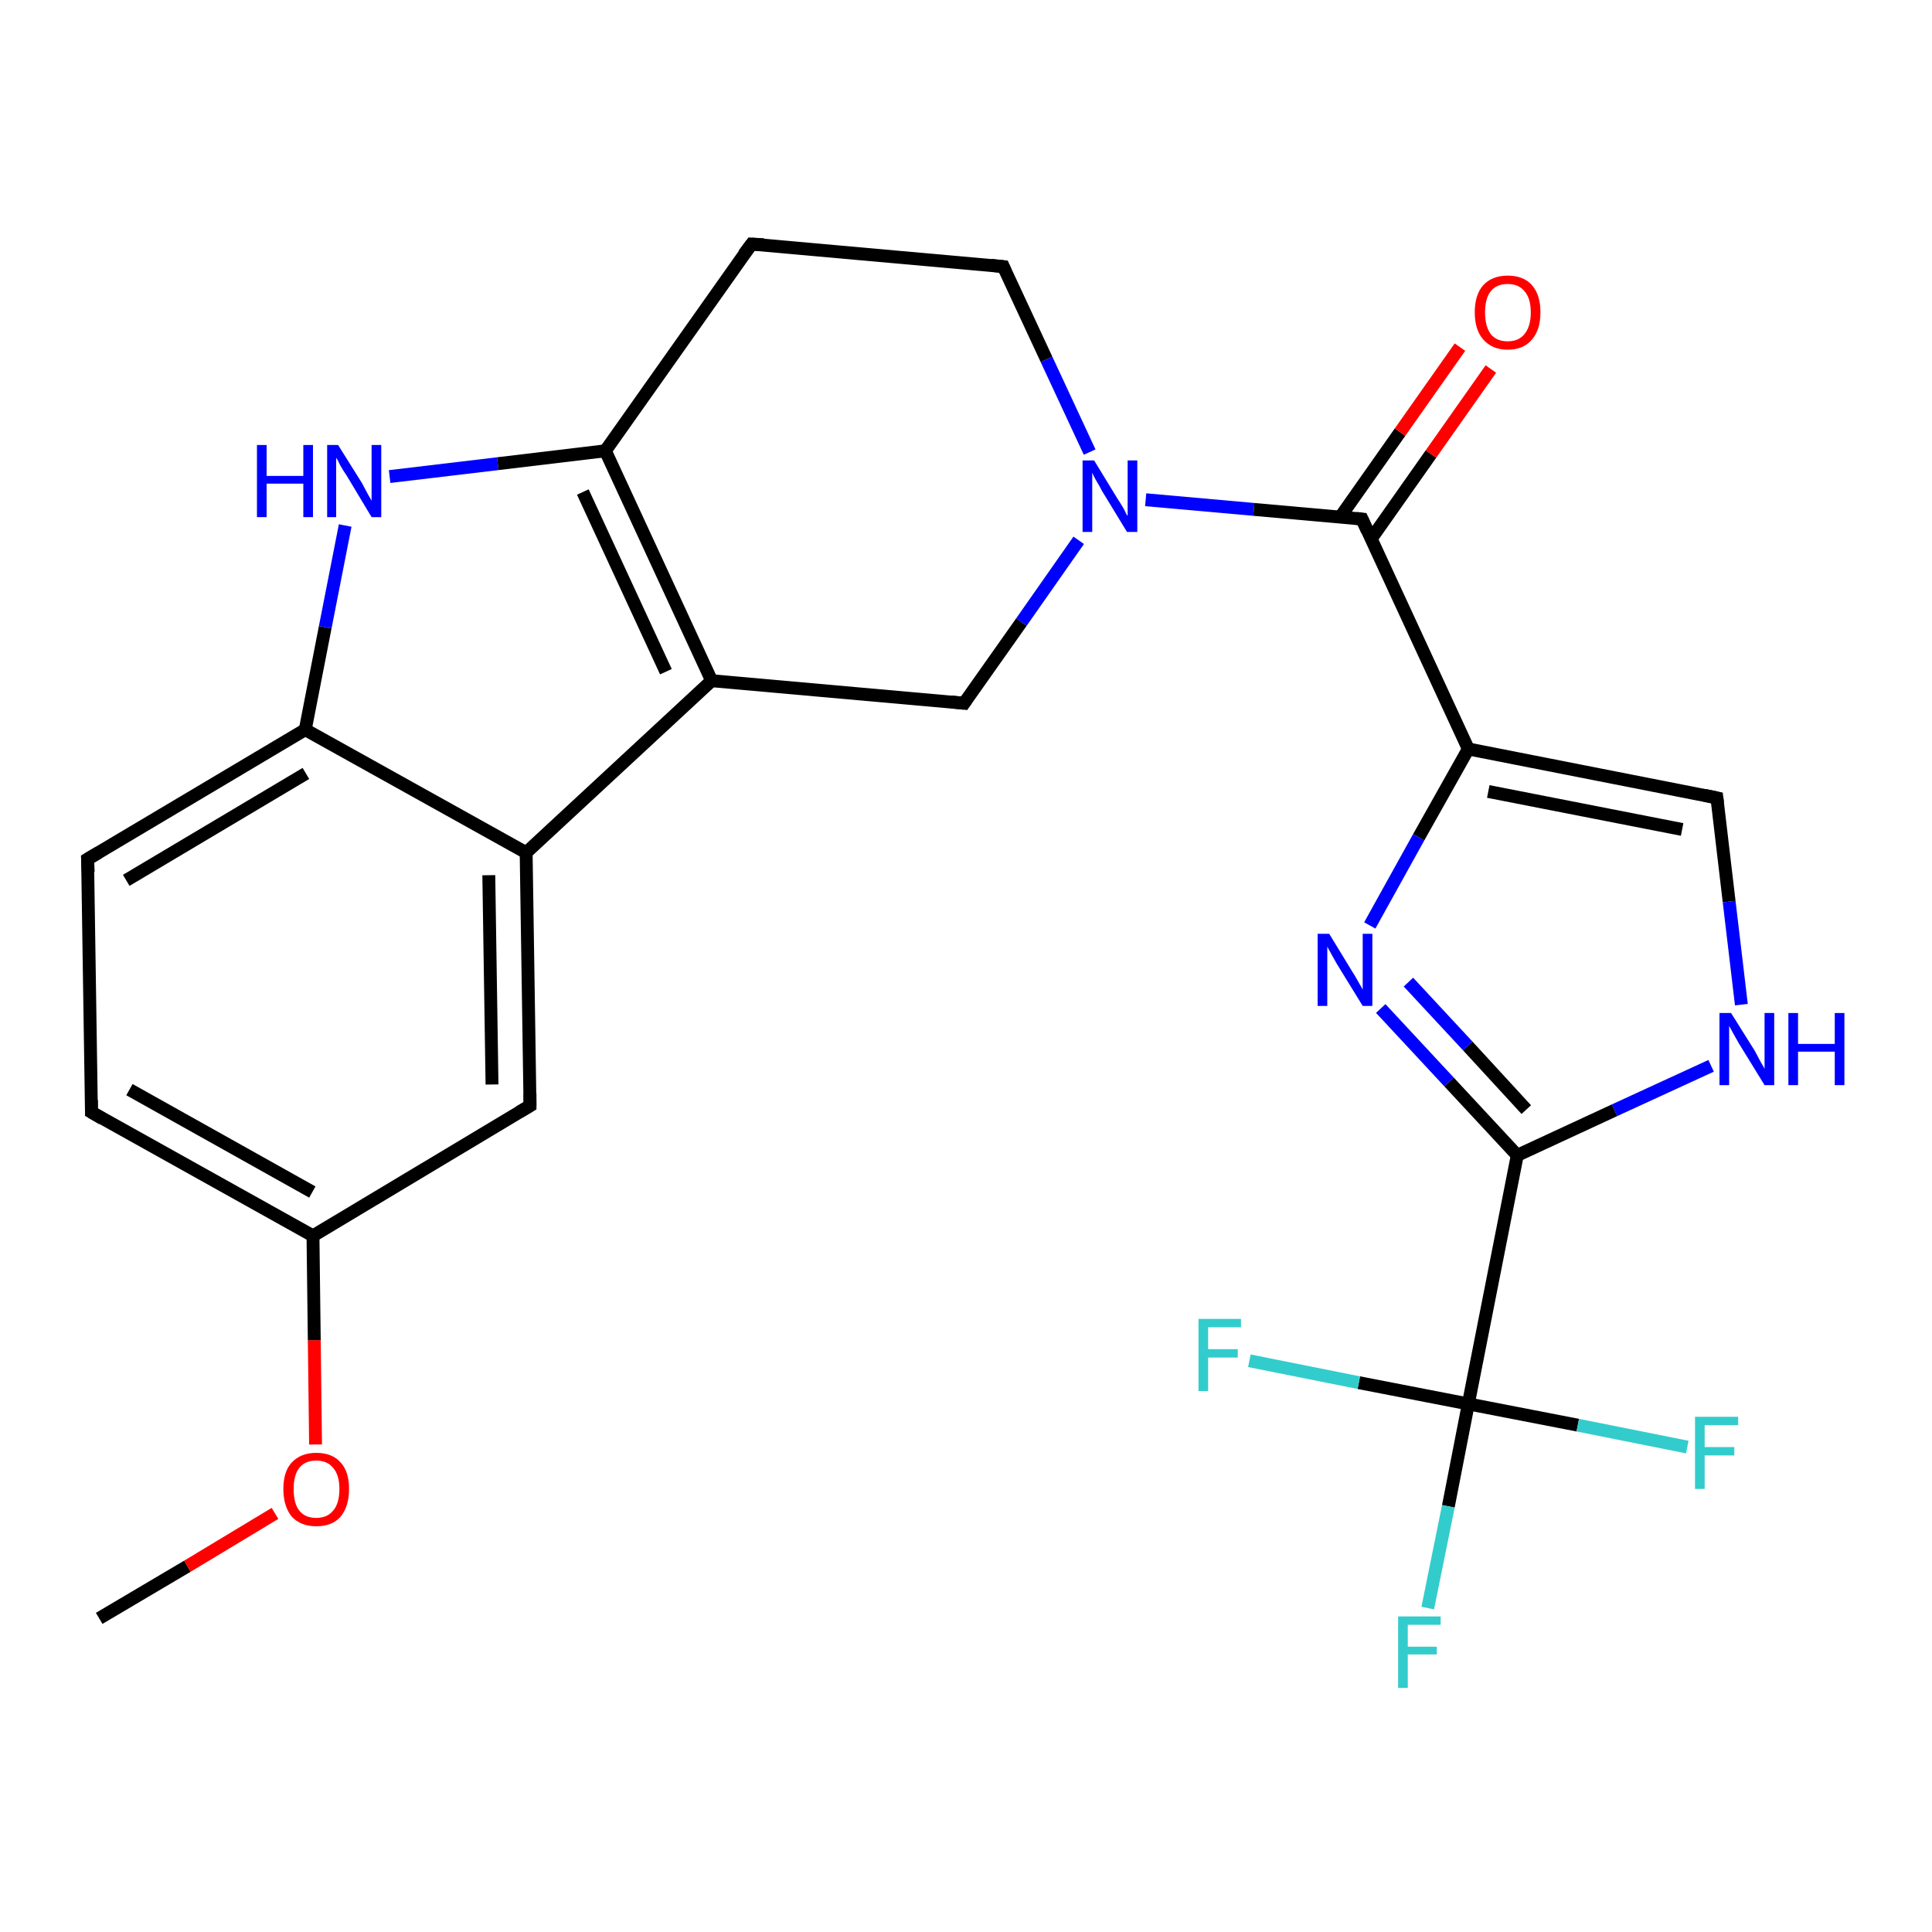 <?xml version='1.0' encoding='iso-8859-1'?>
<svg version='1.1' baseProfile='full'
              xmlns='http://www.w3.org/2000/svg'
                      xmlns:rdkit='http://www.rdkit.org/xml'
                      xmlns:xlink='http://www.w3.org/1999/xlink'
                  xml:space='preserve'
width='300px' height='300px' viewBox='0 0 300 300'>
<!-- END OF HEADER -->
<rect style='opacity:1.0;fill:#FFFFFF;stroke:none' width='300.0' height='300.0' x='0.0' y='0.0'> </rect>
<path class='bond-0 atom-0 atom-1' d='M 15.4,251.3 L 29.1,243.2' style='fill:none;fill-rule:evenodd;stroke:#000000;stroke-width:2.0px;stroke-linecap:butt;stroke-linejoin:miter;stroke-opacity:1' />
<path class='bond-0 atom-0 atom-1' d='M 29.1,243.2 L 42.7,235.0' style='fill:none;fill-rule:evenodd;stroke:#FF0000;stroke-width:2.0px;stroke-linecap:butt;stroke-linejoin:miter;stroke-opacity:1' />
<path class='bond-1 atom-1 atom-2' d='M 49.0,224.3 L 48.8,208.1' style='fill:none;fill-rule:evenodd;stroke:#FF0000;stroke-width:2.0px;stroke-linecap:butt;stroke-linejoin:miter;stroke-opacity:1' />
<path class='bond-1 atom-1 atom-2' d='M 48.8,208.1 L 48.6,191.9' style='fill:none;fill-rule:evenodd;stroke:#000000;stroke-width:2.0px;stroke-linecap:butt;stroke-linejoin:miter;stroke-opacity:1' />
<path class='bond-2 atom-2 atom-3' d='M 48.6,191.9 L 14.2,172.7' style='fill:none;fill-rule:evenodd;stroke:#000000;stroke-width:2.0px;stroke-linecap:butt;stroke-linejoin:miter;stroke-opacity:1' />
<path class='bond-2 atom-2 atom-3' d='M 48.5,185.1 L 20.1,169.2' style='fill:none;fill-rule:evenodd;stroke:#000000;stroke-width:2.0px;stroke-linecap:butt;stroke-linejoin:miter;stroke-opacity:1' />
<path class='bond-3 atom-3 atom-4' d='M 14.2,172.7 L 13.6,133.4' style='fill:none;fill-rule:evenodd;stroke:#000000;stroke-width:2.0px;stroke-linecap:butt;stroke-linejoin:miter;stroke-opacity:1' />
<path class='bond-4 atom-4 atom-5' d='M 13.6,133.4 L 47.4,113.3' style='fill:none;fill-rule:evenodd;stroke:#000000;stroke-width:2.0px;stroke-linecap:butt;stroke-linejoin:miter;stroke-opacity:1' />
<path class='bond-4 atom-4 atom-5' d='M 19.6,136.7 L 47.5,120.1' style='fill:none;fill-rule:evenodd;stroke:#000000;stroke-width:2.0px;stroke-linecap:butt;stroke-linejoin:miter;stroke-opacity:1' />
<path class='bond-5 atom-5 atom-6' d='M 47.4,113.3 L 50.5,97.4' style='fill:none;fill-rule:evenodd;stroke:#000000;stroke-width:2.0px;stroke-linecap:butt;stroke-linejoin:miter;stroke-opacity:1' />
<path class='bond-5 atom-5 atom-6' d='M 50.5,97.4 L 53.6,81.6' style='fill:none;fill-rule:evenodd;stroke:#0000FF;stroke-width:2.0px;stroke-linecap:butt;stroke-linejoin:miter;stroke-opacity:1' />
<path class='bond-6 atom-6 atom-7' d='M 60.5,74.0 L 77.3,72.0' style='fill:none;fill-rule:evenodd;stroke:#0000FF;stroke-width:2.0px;stroke-linecap:butt;stroke-linejoin:miter;stroke-opacity:1' />
<path class='bond-6 atom-6 atom-7' d='M 77.3,72.0 L 94.0,70.0' style='fill:none;fill-rule:evenodd;stroke:#000000;stroke-width:2.0px;stroke-linecap:butt;stroke-linejoin:miter;stroke-opacity:1' />
<path class='bond-7 atom-7 atom-8' d='M 94.0,70.0 L 116.7,37.9' style='fill:none;fill-rule:evenodd;stroke:#000000;stroke-width:2.0px;stroke-linecap:butt;stroke-linejoin:miter;stroke-opacity:1' />
<path class='bond-8 atom-8 atom-9' d='M 116.7,37.9 L 155.8,41.4' style='fill:none;fill-rule:evenodd;stroke:#000000;stroke-width:2.0px;stroke-linecap:butt;stroke-linejoin:miter;stroke-opacity:1' />
<path class='bond-9 atom-9 atom-10' d='M 155.8,41.4 L 162.5,55.8' style='fill:none;fill-rule:evenodd;stroke:#000000;stroke-width:2.0px;stroke-linecap:butt;stroke-linejoin:miter;stroke-opacity:1' />
<path class='bond-9 atom-9 atom-10' d='M 162.5,55.8 L 169.2,70.2' style='fill:none;fill-rule:evenodd;stroke:#0000FF;stroke-width:2.0px;stroke-linecap:butt;stroke-linejoin:miter;stroke-opacity:1' />
<path class='bond-10 atom-10 atom-11' d='M 167.5,83.9 L 158.6,96.6' style='fill:none;fill-rule:evenodd;stroke:#0000FF;stroke-width:2.0px;stroke-linecap:butt;stroke-linejoin:miter;stroke-opacity:1' />
<path class='bond-10 atom-10 atom-11' d='M 158.6,96.6 L 149.7,109.2' style='fill:none;fill-rule:evenodd;stroke:#000000;stroke-width:2.0px;stroke-linecap:butt;stroke-linejoin:miter;stroke-opacity:1' />
<path class='bond-11 atom-11 atom-12' d='M 149.7,109.2 L 110.5,105.7' style='fill:none;fill-rule:evenodd;stroke:#000000;stroke-width:2.0px;stroke-linecap:butt;stroke-linejoin:miter;stroke-opacity:1' />
<path class='bond-12 atom-12 atom-13' d='M 110.5,105.7 L 81.7,132.4' style='fill:none;fill-rule:evenodd;stroke:#000000;stroke-width:2.0px;stroke-linecap:butt;stroke-linejoin:miter;stroke-opacity:1' />
<path class='bond-13 atom-13 atom-14' d='M 81.7,132.4 L 82.3,171.7' style='fill:none;fill-rule:evenodd;stroke:#000000;stroke-width:2.0px;stroke-linecap:butt;stroke-linejoin:miter;stroke-opacity:1' />
<path class='bond-13 atom-13 atom-14' d='M 75.9,135.9 L 76.4,168.4' style='fill:none;fill-rule:evenodd;stroke:#000000;stroke-width:2.0px;stroke-linecap:butt;stroke-linejoin:miter;stroke-opacity:1' />
<path class='bond-14 atom-10 atom-15' d='M 177.9,77.6 L 194.7,79.1' style='fill:none;fill-rule:evenodd;stroke:#0000FF;stroke-width:2.0px;stroke-linecap:butt;stroke-linejoin:miter;stroke-opacity:1' />
<path class='bond-14 atom-10 atom-15' d='M 194.7,79.1 L 211.5,80.6' style='fill:none;fill-rule:evenodd;stroke:#000000;stroke-width:2.0px;stroke-linecap:butt;stroke-linejoin:miter;stroke-opacity:1' />
<path class='bond-15 atom-15 atom-16' d='M 212.9,83.7 L 222.2,70.5' style='fill:none;fill-rule:evenodd;stroke:#000000;stroke-width:2.0px;stroke-linecap:butt;stroke-linejoin:miter;stroke-opacity:1' />
<path class='bond-15 atom-15 atom-16' d='M 222.2,70.5 L 231.5,57.3' style='fill:none;fill-rule:evenodd;stroke:#FF0000;stroke-width:2.0px;stroke-linecap:butt;stroke-linejoin:miter;stroke-opacity:1' />
<path class='bond-15 atom-15 atom-16' d='M 208.1,80.3 L 217.4,67.1' style='fill:none;fill-rule:evenodd;stroke:#000000;stroke-width:2.0px;stroke-linecap:butt;stroke-linejoin:miter;stroke-opacity:1' />
<path class='bond-15 atom-15 atom-16' d='M 217.4,67.1 L 226.7,53.9' style='fill:none;fill-rule:evenodd;stroke:#FF0000;stroke-width:2.0px;stroke-linecap:butt;stroke-linejoin:miter;stroke-opacity:1' />
<path class='bond-16 atom-15 atom-17' d='M 211.5,80.6 L 228.0,116.3' style='fill:none;fill-rule:evenodd;stroke:#000000;stroke-width:2.0px;stroke-linecap:butt;stroke-linejoin:miter;stroke-opacity:1' />
<path class='bond-17 atom-17 atom-18' d='M 228.0,116.3 L 266.6,123.9' style='fill:none;fill-rule:evenodd;stroke:#000000;stroke-width:2.0px;stroke-linecap:butt;stroke-linejoin:miter;stroke-opacity:1' />
<path class='bond-17 atom-17 atom-18' d='M 231.1,122.9 L 261.2,128.8' style='fill:none;fill-rule:evenodd;stroke:#000000;stroke-width:2.0px;stroke-linecap:butt;stroke-linejoin:miter;stroke-opacity:1' />
<path class='bond-18 atom-18 atom-19' d='M 266.6,123.9 L 268.5,140.0' style='fill:none;fill-rule:evenodd;stroke:#000000;stroke-width:2.0px;stroke-linecap:butt;stroke-linejoin:miter;stroke-opacity:1' />
<path class='bond-18 atom-18 atom-19' d='M 268.5,140.0 L 270.4,156.0' style='fill:none;fill-rule:evenodd;stroke:#0000FF;stroke-width:2.0px;stroke-linecap:butt;stroke-linejoin:miter;stroke-opacity:1' />
<path class='bond-19 atom-19 atom-20' d='M 265.7,165.5 L 250.7,172.4' style='fill:none;fill-rule:evenodd;stroke:#0000FF;stroke-width:2.0px;stroke-linecap:butt;stroke-linejoin:miter;stroke-opacity:1' />
<path class='bond-19 atom-19 atom-20' d='M 250.7,172.4 L 235.6,179.4' style='fill:none;fill-rule:evenodd;stroke:#000000;stroke-width:2.0px;stroke-linecap:butt;stroke-linejoin:miter;stroke-opacity:1' />
<path class='bond-20 atom-20 atom-21' d='M 235.6,179.4 L 225.0,168.0' style='fill:none;fill-rule:evenodd;stroke:#000000;stroke-width:2.0px;stroke-linecap:butt;stroke-linejoin:miter;stroke-opacity:1' />
<path class='bond-20 atom-20 atom-21' d='M 225.0,168.0 L 214.4,156.6' style='fill:none;fill-rule:evenodd;stroke:#0000FF;stroke-width:2.0px;stroke-linecap:butt;stroke-linejoin:miter;stroke-opacity:1' />
<path class='bond-20 atom-20 atom-21' d='M 237.0,172.3 L 227.9,162.4' style='fill:none;fill-rule:evenodd;stroke:#000000;stroke-width:2.0px;stroke-linecap:butt;stroke-linejoin:miter;stroke-opacity:1' />
<path class='bond-20 atom-20 atom-21' d='M 227.9,162.4 L 218.7,152.5' style='fill:none;fill-rule:evenodd;stroke:#0000FF;stroke-width:2.0px;stroke-linecap:butt;stroke-linejoin:miter;stroke-opacity:1' />
<path class='bond-21 atom-20 atom-22' d='M 235.6,179.4 L 228.0,218.0' style='fill:none;fill-rule:evenodd;stroke:#000000;stroke-width:2.0px;stroke-linecap:butt;stroke-linejoin:miter;stroke-opacity:1' />
<path class='bond-22 atom-22 atom-23' d='M 228.0,218.0 L 224.9,233.9' style='fill:none;fill-rule:evenodd;stroke:#000000;stroke-width:2.0px;stroke-linecap:butt;stroke-linejoin:miter;stroke-opacity:1' />
<path class='bond-22 atom-22 atom-23' d='M 224.9,233.9 L 221.7,249.7' style='fill:none;fill-rule:evenodd;stroke:#33CCCC;stroke-width:2.0px;stroke-linecap:butt;stroke-linejoin:miter;stroke-opacity:1' />
<path class='bond-23 atom-22 atom-24' d='M 228.0,218.0 L 211.0,214.7' style='fill:none;fill-rule:evenodd;stroke:#000000;stroke-width:2.0px;stroke-linecap:butt;stroke-linejoin:miter;stroke-opacity:1' />
<path class='bond-23 atom-22 atom-24' d='M 211.0,214.7 L 194.0,211.3' style='fill:none;fill-rule:evenodd;stroke:#33CCCC;stroke-width:2.0px;stroke-linecap:butt;stroke-linejoin:miter;stroke-opacity:1' />
<path class='bond-24 atom-22 atom-25' d='M 228.0,218.0 L 245.0,221.3' style='fill:none;fill-rule:evenodd;stroke:#000000;stroke-width:2.0px;stroke-linecap:butt;stroke-linejoin:miter;stroke-opacity:1' />
<path class='bond-24 atom-22 atom-25' d='M 245.0,221.3 L 262.0,224.7' style='fill:none;fill-rule:evenodd;stroke:#33CCCC;stroke-width:2.0px;stroke-linecap:butt;stroke-linejoin:miter;stroke-opacity:1' />
<path class='bond-25 atom-14 atom-2' d='M 82.3,171.7 L 48.6,191.9' style='fill:none;fill-rule:evenodd;stroke:#000000;stroke-width:2.0px;stroke-linecap:butt;stroke-linejoin:miter;stroke-opacity:1' />
<path class='bond-26 atom-21 atom-17' d='M 212.7,143.7 L 220.3,130.0' style='fill:none;fill-rule:evenodd;stroke:#0000FF;stroke-width:2.0px;stroke-linecap:butt;stroke-linejoin:miter;stroke-opacity:1' />
<path class='bond-26 atom-21 atom-17' d='M 220.3,130.0 L 228.0,116.3' style='fill:none;fill-rule:evenodd;stroke:#000000;stroke-width:2.0px;stroke-linecap:butt;stroke-linejoin:miter;stroke-opacity:1' />
<path class='bond-27 atom-13 atom-5' d='M 81.7,132.4 L 47.4,113.3' style='fill:none;fill-rule:evenodd;stroke:#000000;stroke-width:2.0px;stroke-linecap:butt;stroke-linejoin:miter;stroke-opacity:1' />
<path class='bond-28 atom-12 atom-7' d='M 110.5,105.7 L 94.0,70.0' style='fill:none;fill-rule:evenodd;stroke:#000000;stroke-width:2.0px;stroke-linecap:butt;stroke-linejoin:miter;stroke-opacity:1' />
<path class='bond-28 atom-12 atom-7' d='M 103.4,104.3 L 90.5,76.4' style='fill:none;fill-rule:evenodd;stroke:#000000;stroke-width:2.0px;stroke-linecap:butt;stroke-linejoin:miter;stroke-opacity:1' />
<path d='M 15.9,173.7 L 14.2,172.7 L 14.2,170.8' style='fill:none;stroke:#000000;stroke-width:2.0px;stroke-linecap:butt;stroke-linejoin:miter;stroke-opacity:1;' />
<path d='M 13.7,135.4 L 13.6,133.4 L 15.3,132.4' style='fill:none;stroke:#000000;stroke-width:2.0px;stroke-linecap:butt;stroke-linejoin:miter;stroke-opacity:1;' />
<path d='M 115.5,39.5 L 116.7,37.9 L 118.6,38.0' style='fill:none;stroke:#000000;stroke-width:2.0px;stroke-linecap:butt;stroke-linejoin:miter;stroke-opacity:1;' />
<path d='M 153.9,41.2 L 155.8,41.4 L 156.1,42.1' style='fill:none;stroke:#000000;stroke-width:2.0px;stroke-linecap:butt;stroke-linejoin:miter;stroke-opacity:1;' />
<path d='M 150.1,108.6 L 149.7,109.2 L 147.7,109.0' style='fill:none;stroke:#000000;stroke-width:2.0px;stroke-linecap:butt;stroke-linejoin:miter;stroke-opacity:1;' />
<path d='M 82.3,169.8 L 82.3,171.7 L 80.6,172.7' style='fill:none;stroke:#000000;stroke-width:2.0px;stroke-linecap:butt;stroke-linejoin:miter;stroke-opacity:1;' />
<path d='M 210.6,80.5 L 211.5,80.6 L 212.3,82.4' style='fill:none;stroke:#000000;stroke-width:2.0px;stroke-linecap:butt;stroke-linejoin:miter;stroke-opacity:1;' />
<path d='M 264.7,123.5 L 266.6,123.9 L 266.7,124.7' style='fill:none;stroke:#000000;stroke-width:2.0px;stroke-linecap:butt;stroke-linejoin:miter;stroke-opacity:1;' />
<path class='atom-1' d='M 44.0 231.2
Q 44.0 228.5, 45.3 227.1
Q 46.7 225.6, 49.1 225.6
Q 51.6 225.6, 52.9 227.1
Q 54.2 228.5, 54.2 231.2
Q 54.2 233.9, 52.9 235.5
Q 51.6 237.0, 49.1 237.0
Q 46.7 237.0, 45.3 235.5
Q 44.0 233.9, 44.0 231.2
M 49.1 235.7
Q 50.8 235.7, 51.7 234.6
Q 52.7 233.5, 52.7 231.2
Q 52.7 229.0, 51.7 227.9
Q 50.8 226.8, 49.1 226.8
Q 47.4 226.8, 46.5 227.9
Q 45.6 229.0, 45.6 231.2
Q 45.6 233.5, 46.5 234.6
Q 47.4 235.7, 49.1 235.7
' fill='#FF0000'/>
<path class='atom-6' d='M 39.9 69.1
L 41.4 69.1
L 41.4 73.9
L 47.1 73.9
L 47.1 69.1
L 48.6 69.1
L 48.6 80.3
L 47.1 80.3
L 47.1 75.1
L 41.4 75.1
L 41.4 80.3
L 39.9 80.3
L 39.9 69.1
' fill='#0000FF'/>
<path class='atom-6' d='M 52.5 69.1
L 56.2 75.0
Q 56.5 75.6, 57.1 76.7
Q 57.7 77.7, 57.7 77.8
L 57.7 69.1
L 59.2 69.1
L 59.2 80.3
L 57.7 80.3
L 53.8 73.8
Q 53.3 73.1, 52.8 72.2
Q 52.4 71.3, 52.2 71.1
L 52.2 80.3
L 50.8 80.3
L 50.8 69.1
L 52.5 69.1
' fill='#0000FF'/>
<path class='atom-10' d='M 169.9 71.5
L 173.5 77.4
Q 173.9 78.0, 174.5 79.0
Q 175.0 80.1, 175.1 80.1
L 175.1 71.5
L 176.6 71.5
L 176.6 82.6
L 175.0 82.6
L 171.1 76.2
Q 170.7 75.4, 170.2 74.6
Q 169.7 73.7, 169.6 73.4
L 169.6 82.6
L 168.1 82.6
L 168.1 71.5
L 169.9 71.5
' fill='#0000FF'/>
<path class='atom-16' d='M 229.0 48.5
Q 229.0 45.8, 230.3 44.3
Q 231.7 42.8, 234.1 42.8
Q 236.6 42.8, 237.9 44.3
Q 239.2 45.8, 239.2 48.5
Q 239.2 51.2, 237.9 52.7
Q 236.6 54.3, 234.1 54.3
Q 231.7 54.3, 230.3 52.7
Q 229.0 51.2, 229.0 48.5
M 234.1 53.0
Q 235.8 53.0, 236.7 51.9
Q 237.7 50.7, 237.7 48.5
Q 237.7 46.3, 236.7 45.2
Q 235.8 44.1, 234.1 44.1
Q 232.4 44.1, 231.5 45.2
Q 230.6 46.3, 230.6 48.5
Q 230.6 50.7, 231.5 51.9
Q 232.4 53.0, 234.1 53.0
' fill='#FF0000'/>
<path class='atom-19' d='M 268.8 157.3
L 272.5 163.2
Q 272.8 163.8, 273.4 164.9
Q 274.0 165.9, 274.0 166.0
L 274.0 157.3
L 275.5 157.3
L 275.5 168.5
L 274.0 168.5
L 270.0 162.0
Q 269.6 161.3, 269.1 160.4
Q 268.6 159.5, 268.5 159.3
L 268.5 168.5
L 267.0 168.5
L 267.0 157.3
L 268.8 157.3
' fill='#0000FF'/>
<path class='atom-19' d='M 277.7 157.3
L 279.2 157.3
L 279.2 162.1
L 284.9 162.1
L 284.9 157.3
L 286.4 157.3
L 286.4 168.5
L 284.9 168.5
L 284.9 163.3
L 279.2 163.3
L 279.2 168.5
L 277.7 168.5
L 277.7 157.3
' fill='#0000FF'/>
<path class='atom-21' d='M 206.4 145.0
L 210.0 150.9
Q 210.4 151.5, 211.0 152.6
Q 211.6 153.6, 211.6 153.7
L 211.6 145.0
L 213.1 145.0
L 213.1 156.2
L 211.6 156.2
L 207.6 149.7
Q 207.2 149.0, 206.7 148.1
Q 206.2 147.2, 206.1 147.0
L 206.1 156.2
L 204.6 156.2
L 204.6 145.0
L 206.4 145.0
' fill='#0000FF'/>
<path class='atom-23' d='M 217.1 251.0
L 223.7 251.0
L 223.7 252.3
L 218.6 252.3
L 218.6 255.7
L 223.1 255.7
L 223.1 256.9
L 218.6 256.9
L 218.6 262.1
L 217.1 262.1
L 217.1 251.0
' fill='#33CCCC'/>
<path class='atom-24' d='M 186.1 204.8
L 192.7 204.8
L 192.7 206.1
L 187.6 206.1
L 187.6 209.5
L 192.2 209.5
L 192.2 210.8
L 187.6 210.8
L 187.6 216.0
L 186.1 216.0
L 186.1 204.8
' fill='#33CCCC'/>
<path class='atom-25' d='M 263.2 220.0
L 269.9 220.0
L 269.9 221.3
L 264.7 221.3
L 264.7 224.7
L 269.3 224.7
L 269.3 226.0
L 264.7 226.0
L 264.7 231.2
L 263.2 231.2
L 263.2 220.0
' fill='#33CCCC'/>
</svg>
